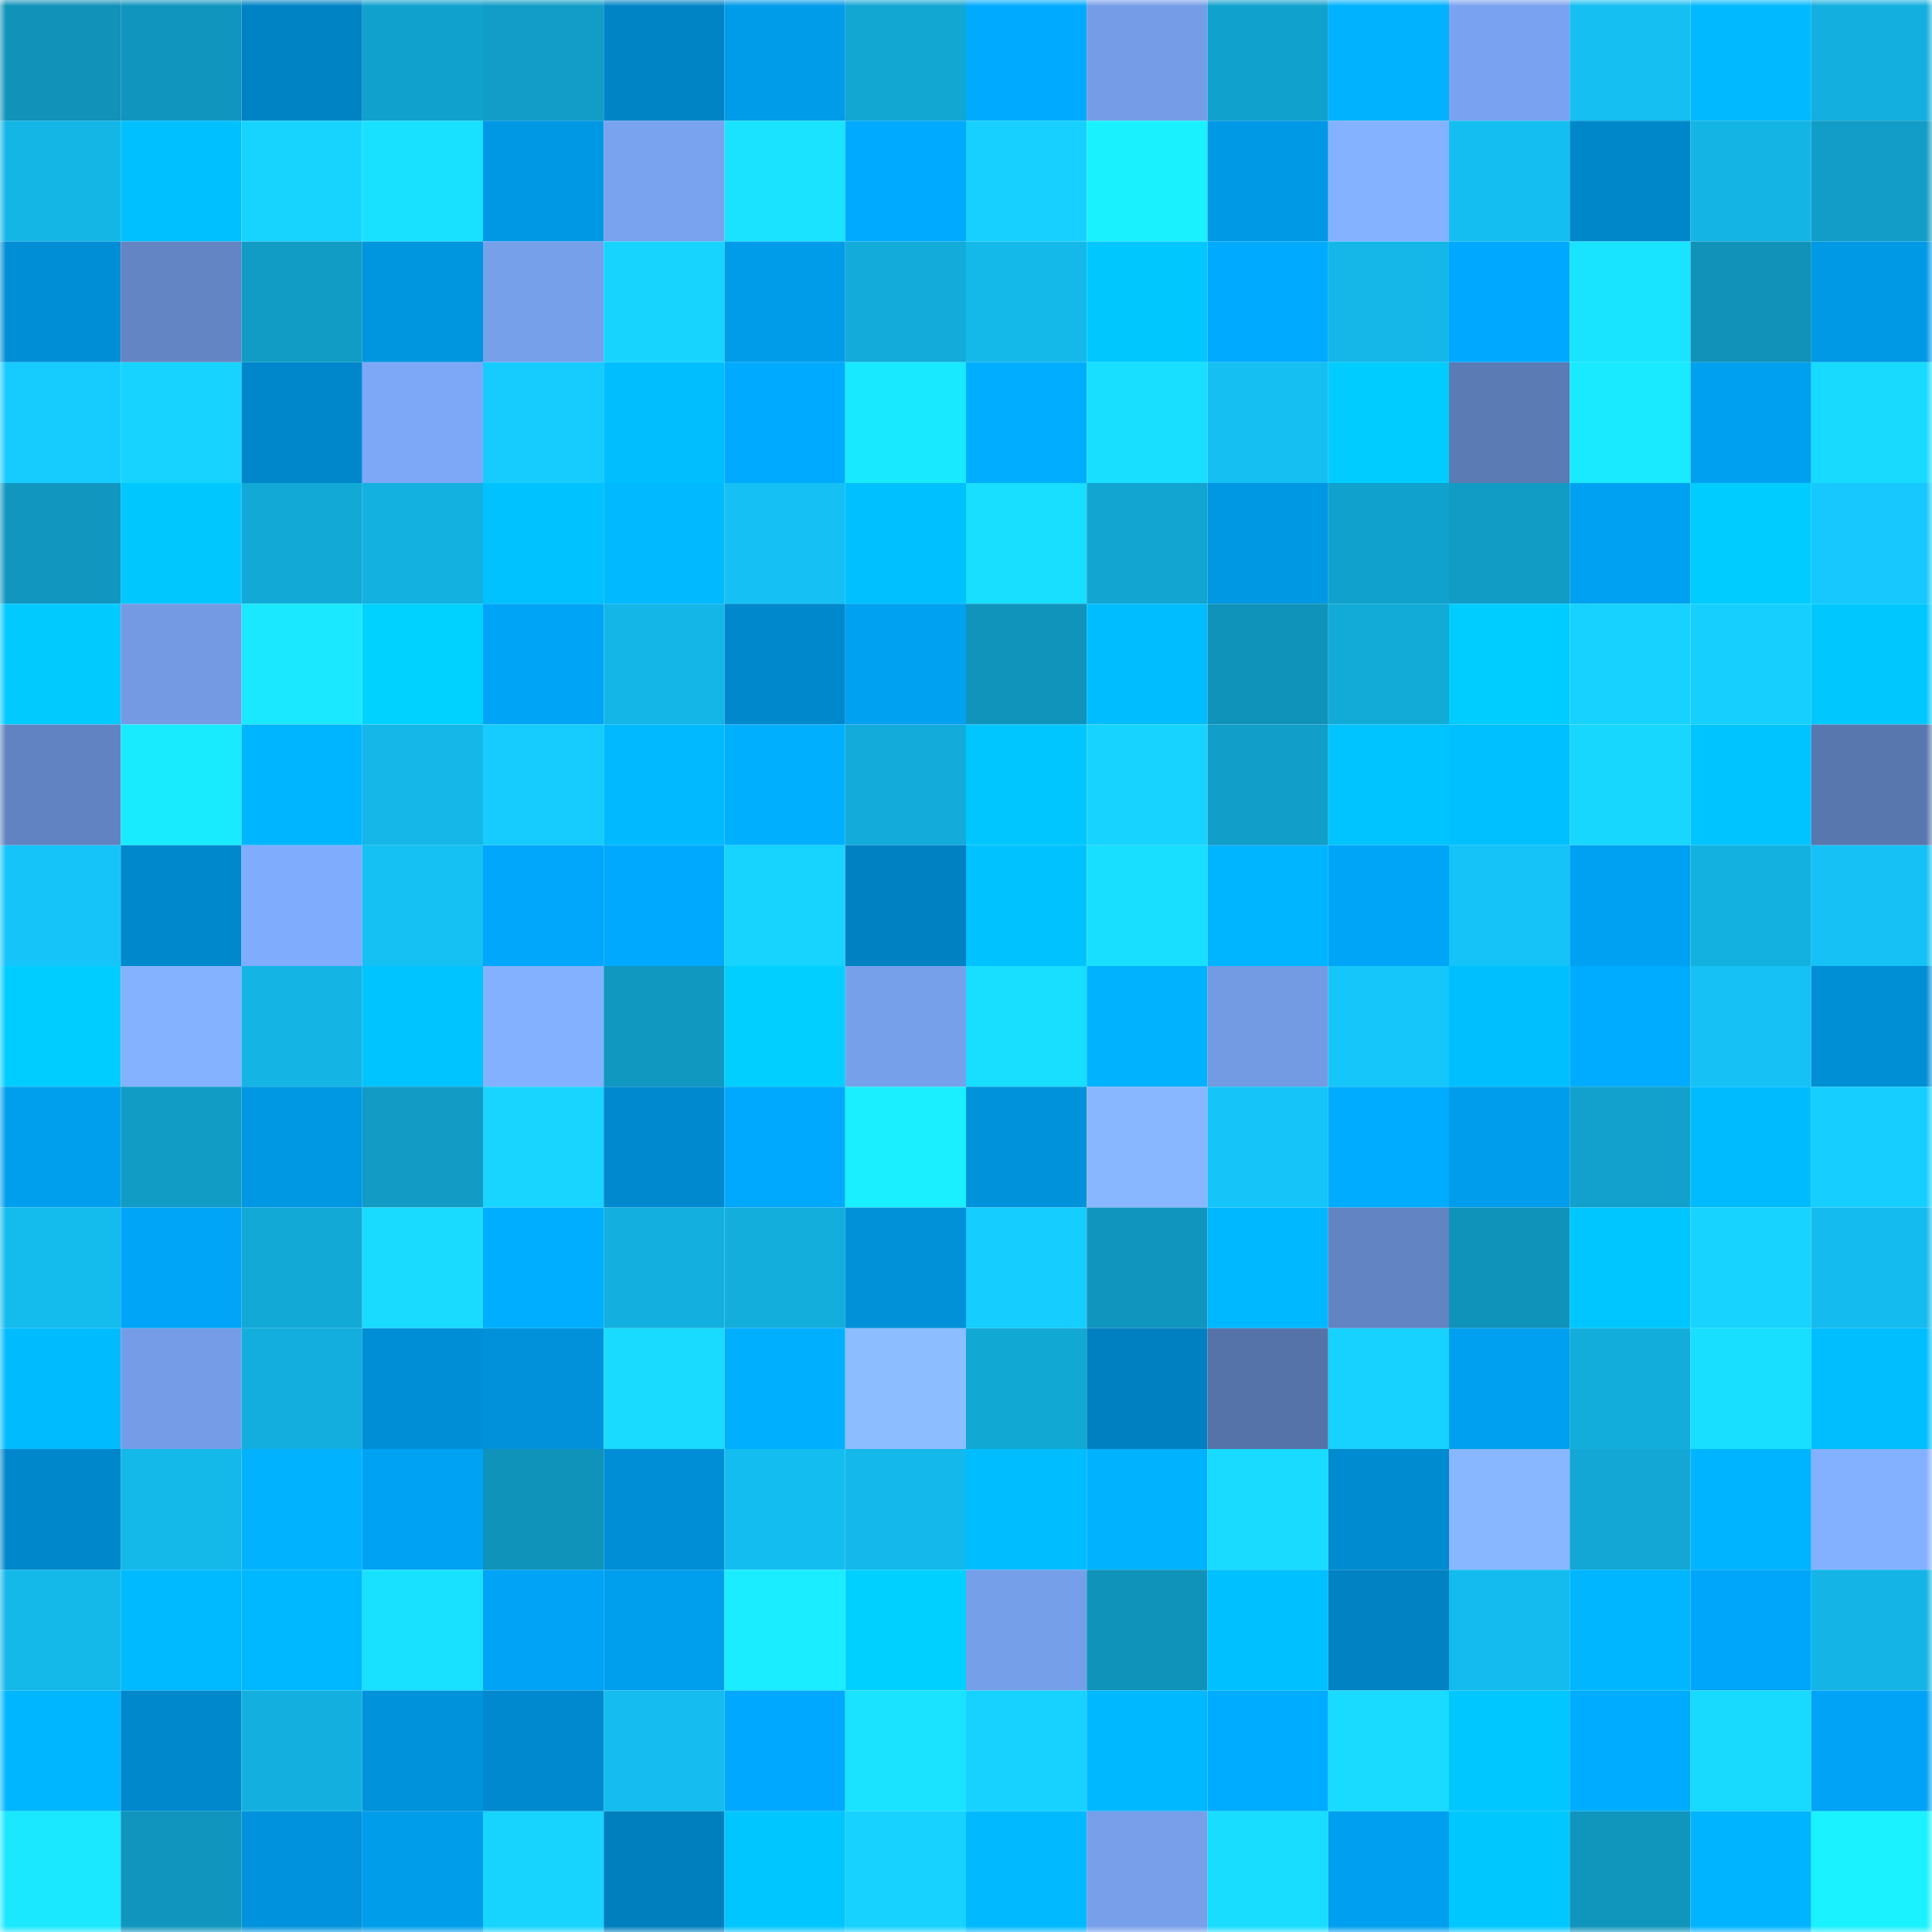 <svg viewBox="0 0 160 160" fill="none" role="img" xmlns="http://www.w3.org/2000/svg" width="240" height="240" name="ens%2Cdirwins.eth"><mask id="938964787" mask-type="alpha" maskUnits="userSpaceOnUse" x="0" y="0" width="160" height="160"><rect width="160" height="160" fill="#FFFFFF"></rect></mask><g mask="url(#938964787)"><rect x="0" y="0" width="10" height="10" fill="#1092b9"></rect><rect x="10" y="0" width="10" height="10" fill="#1096be"></rect><rect x="20" y="0" width="10" height="10" fill="#0083c5"></rect><rect x="30" y="0" width="10" height="10" fill="#11a1cd"></rect><rect x="40" y="0" width="10" height="10" fill="#119dc7"></rect><rect x="50" y="0" width="10" height="10" fill="#0084c6"></rect><rect x="60" y="0" width="10" height="10" fill="#009be9"></rect><rect x="70" y="0" width="10" height="10" fill="#12a6d3"></rect><rect x="80" y="0" width="10" height="10" fill="#00abff"></rect><rect x="90" y="0" width="10" height="10" fill="#759de7"></rect><rect x="100" y="0" width="10" height="10" fill="#11a1cd"></rect><rect x="110" y="0" width="10" height="10" fill="#00b2ff"></rect><rect x="120" y="0" width="10" height="10" fill="#79a3f0"></rect><rect x="130" y="0" width="10" height="10" fill="#15bff2"></rect><rect x="140" y="0" width="10" height="10" fill="#00b9ff"></rect><rect x="150" y="0" width="10" height="10" fill="#13afde"></rect><rect x="0" y="10" width="10" height="10" fill="#14b6e6"></rect><rect x="10" y="10" width="10" height="10" fill="#00c0ff"></rect><rect x="20" y="10" width="10" height="10" fill="#17d4ff"></rect><rect x="30" y="10" width="10" height="10" fill="#18e1ff"></rect><rect x="40" y="10" width="10" height="10" fill="#0098e5"></rect><rect x="50" y="10" width="10" height="10" fill="#79a3ef"></rect><rect x="60" y="10" width="10" height="10" fill="#19e3ff"></rect><rect x="70" y="10" width="10" height="10" fill="#00abff"></rect><rect x="80" y="10" width="10" height="10" fill="#17d0ff"></rect><rect x="90" y="10" width="10" height="10" fill="#1af1ff"></rect><rect x="100" y="10" width="10" height="10" fill="#0099e6"></rect><rect x="110" y="10" width="10" height="10" fill="#84b2ff"></rect><rect x="120" y="10" width="10" height="10" fill="#15bef1"></rect><rect x="130" y="10" width="10" height="10" fill="#0087ca"></rect><rect x="140" y="10" width="10" height="10" fill="#14b5e5"></rect><rect x="150" y="10" width="10" height="10" fill="#119dc7"></rect><rect x="0" y="20" width="10" height="10" fill="#008ed6"></rect><rect x="10" y="20" width="10" height="10" fill="#6385c3"></rect><rect x="20" y="20" width="10" height="10" fill="#119cc6"></rect><rect x="30" y="20" width="10" height="10" fill="#0095df"></rect><rect x="40" y="20" width="10" height="10" fill="#77a0eb"></rect><rect x="50" y="20" width="10" height="10" fill="#17d4ff"></rect><rect x="60" y="20" width="10" height="10" fill="#009cea"></rect><rect x="70" y="20" width="10" height="10" fill="#13acda"></rect><rect x="80" y="20" width="10" height="10" fill="#14b8e9"></rect><rect x="90" y="20" width="10" height="10" fill="#00c8ff"></rect><rect x="100" y="20" width="10" height="10" fill="#00abff"></rect><rect x="110" y="20" width="10" height="10" fill="#14b7e8"></rect><rect x="120" y="20" width="10" height="10" fill="#00a9ff"></rect><rect x="130" y="20" width="10" height="10" fill="#19e4ff"></rect><rect x="140" y="20" width="10" height="10" fill="#1092b9"></rect><rect x="150" y="20" width="10" height="10" fill="#0099e5"></rect><rect x="0" y="30" width="10" height="10" fill="#16ccff"></rect><rect x="10" y="30" width="10" height="10" fill="#17d3ff"></rect><rect x="20" y="30" width="10" height="10" fill="#0087cb"></rect><rect x="30" y="30" width="10" height="10" fill="#7da8f7"></rect><rect x="40" y="30" width="10" height="10" fill="#16ccff"></rect><rect x="50" y="30" width="10" height="10" fill="#00beff"></rect><rect x="60" y="30" width="10" height="10" fill="#00aaff"></rect><rect x="70" y="30" width="10" height="10" fill="#19e9ff"></rect><rect x="80" y="30" width="10" height="10" fill="#00adff"></rect><rect x="90" y="30" width="10" height="10" fill="#18dfff"></rect><rect x="100" y="30" width="10" height="10" fill="#15bff2"></rect><rect x="110" y="30" width="10" height="10" fill="#00ccff"></rect><rect x="120" y="30" width="10" height="10" fill="#5b7bb4"></rect><rect x="130" y="30" width="10" height="10" fill="#19eaff"></rect><rect x="140" y="30" width="10" height="10" fill="#00a0f1"></rect><rect x="150" y="30" width="10" height="10" fill="#18daff"></rect><rect x="0" y="40" width="10" height="10" fill="#1096bf"></rect><rect x="10" y="40" width="10" height="10" fill="#00c8ff"></rect><rect x="20" y="40" width="10" height="10" fill="#12a9d6"></rect><rect x="30" y="40" width="10" height="10" fill="#13b1e0"></rect><rect x="40" y="40" width="10" height="10" fill="#00c2ff"></rect><rect x="50" y="40" width="10" height="10" fill="#00b9ff"></rect><rect x="60" y="40" width="10" height="10" fill="#15c0f4"></rect><rect x="70" y="40" width="10" height="10" fill="#00c0ff"></rect><rect x="80" y="40" width="10" height="10" fill="#18deff"></rect><rect x="90" y="40" width="10" height="10" fill="#12a5d2"></rect><rect x="100" y="40" width="10" height="10" fill="#0097e3"></rect><rect x="110" y="40" width="10" height="10" fill="#11a1cd"></rect><rect x="120" y="40" width="10" height="10" fill="#119cc6"></rect><rect x="130" y="40" width="10" height="10" fill="#00a1f2"></rect><rect x="140" y="40" width="10" height="10" fill="#00ccff"></rect><rect x="150" y="40" width="10" height="10" fill="#16c8fd"></rect><rect x="0" y="50" width="10" height="10" fill="#00caff"></rect><rect x="10" y="50" width="10" height="10" fill="#739ae3"></rect><rect x="20" y="50" width="10" height="10" fill="#19e8ff"></rect><rect x="30" y="50" width="10" height="10" fill="#00d2ff"></rect><rect x="40" y="50" width="10" height="10" fill="#00a4f7"></rect><rect x="50" y="50" width="10" height="10" fill="#14b6e7"></rect><rect x="60" y="50" width="10" height="10" fill="#0088cd"></rect><rect x="70" y="50" width="10" height="10" fill="#00a1f1"></rect><rect x="80" y="50" width="10" height="10" fill="#1094bc"></rect><rect x="90" y="50" width="10" height="10" fill="#00bdff"></rect><rect x="100" y="50" width="10" height="10" fill="#1093bb"></rect><rect x="110" y="50" width="10" height="10" fill="#12abd8"></rect><rect x="120" y="50" width="10" height="10" fill="#00cdff"></rect><rect x="130" y="50" width="10" height="10" fill="#17d1ff"></rect><rect x="140" y="50" width="10" height="10" fill="#16cfff"></rect><rect x="150" y="50" width="10" height="10" fill="#00c8ff"></rect><rect x="0" y="60" width="10" height="10" fill="#6283c1"></rect><rect x="10" y="60" width="10" height="10" fill="#19ebff"></rect><rect x="20" y="60" width="10" height="10" fill="#00b5ff"></rect><rect x="30" y="60" width="10" height="10" fill="#14b7e8"></rect><rect x="40" y="60" width="10" height="10" fill="#16ccff"></rect><rect x="50" y="60" width="10" height="10" fill="#00b9ff"></rect><rect x="60" y="60" width="10" height="10" fill="#00b0ff"></rect><rect x="70" y="60" width="10" height="10" fill="#13acda"></rect><rect x="80" y="60" width="10" height="10" fill="#00c6ff"></rect><rect x="90" y="60" width="10" height="10" fill="#17d3ff"></rect><rect x="100" y="60" width="10" height="10" fill="#119ec9"></rect><rect x="110" y="60" width="10" height="10" fill="#00c4ff"></rect><rect x="120" y="60" width="10" height="10" fill="#00c0ff"></rect><rect x="130" y="60" width="10" height="10" fill="#17d7ff"></rect><rect x="140" y="60" width="10" height="10" fill="#00c4ff"></rect><rect x="150" y="60" width="10" height="10" fill="#5977af"></rect><rect x="0" y="70" width="10" height="10" fill="#15c5fa"></rect><rect x="10" y="70" width="10" height="10" fill="#0088cc"></rect><rect x="20" y="70" width="10" height="10" fill="#80acfd"></rect><rect x="30" y="70" width="10" height="10" fill="#15c0f3"></rect><rect x="40" y="70" width="10" height="10" fill="#00a7fb"></rect><rect x="50" y="70" width="10" height="10" fill="#00a9fe"></rect><rect x="60" y="70" width="10" height="10" fill="#17d4ff"></rect><rect x="70" y="70" width="10" height="10" fill="#0081c1"></rect><rect x="80" y="70" width="10" height="10" fill="#00c2ff"></rect><rect x="90" y="70" width="10" height="10" fill="#18dfff"></rect><rect x="100" y="70" width="10" height="10" fill="#00b5ff"></rect><rect x="110" y="70" width="10" height="10" fill="#00a5f7"></rect><rect x="120" y="70" width="10" height="10" fill="#15c3f8"></rect><rect x="130" y="70" width="10" height="10" fill="#00a1f2"></rect><rect x="140" y="70" width="10" height="10" fill="#13b1e0"></rect><rect x="150" y="70" width="10" height="10" fill="#15c1f5"></rect><rect x="0" y="80" width="10" height="10" fill="#00cdff"></rect><rect x="10" y="80" width="10" height="10" fill="#85b2ff"></rect><rect x="20" y="80" width="10" height="10" fill="#14b5e5"></rect><rect x="30" y="80" width="10" height="10" fill="#00c4ff"></rect><rect x="40" y="80" width="10" height="10" fill="#84b1ff"></rect><rect x="50" y="80" width="10" height="10" fill="#1098c0"></rect><rect x="60" y="80" width="10" height="10" fill="#00cfff"></rect><rect x="70" y="80" width="10" height="10" fill="#77a0eb"></rect><rect x="80" y="80" width="10" height="10" fill="#18deff"></rect><rect x="90" y="80" width="10" height="10" fill="#00b2ff"></rect><rect x="100" y="80" width="10" height="10" fill="#739be3"></rect><rect x="110" y="80" width="10" height="10" fill="#15c6fb"></rect><rect x="120" y="80" width="10" height="10" fill="#00bfff"></rect><rect x="130" y="80" width="10" height="10" fill="#00acff"></rect><rect x="140" y="80" width="10" height="10" fill="#15c1f5"></rect><rect x="150" y="80" width="10" height="10" fill="#008ed5"></rect><rect x="0" y="90" width="10" height="10" fill="#009fee"></rect><rect x="10" y="90" width="10" height="10" fill="#119cc6"></rect><rect x="20" y="90" width="10" height="10" fill="#0097e3"></rect><rect x="30" y="90" width="10" height="10" fill="#119bc5"></rect><rect x="40" y="90" width="10" height="10" fill="#17d5ff"></rect><rect x="50" y="90" width="10" height="10" fill="#0089ce"></rect><rect x="60" y="90" width="10" height="10" fill="#00a9fe"></rect><rect x="70" y="90" width="10" height="10" fill="#1aefff"></rect><rect x="80" y="90" width="10" height="10" fill="#0092db"></rect><rect x="90" y="90" width="10" height="10" fill="#88b7ff"></rect><rect x="100" y="90" width="10" height="10" fill="#15c4f8"></rect><rect x="110" y="90" width="10" height="10" fill="#00acff"></rect><rect x="120" y="90" width="10" height="10" fill="#009dec"></rect><rect x="130" y="90" width="10" height="10" fill="#11a1cc"></rect><rect x="140" y="90" width="10" height="10" fill="#00bcff"></rect><rect x="150" y="90" width="10" height="10" fill="#16ceff"></rect><rect x="0" y="100" width="10" height="10" fill="#14bbed"></rect><rect x="10" y="100" width="10" height="10" fill="#00a5f8"></rect><rect x="20" y="100" width="10" height="10" fill="#12a9d7"></rect><rect x="30" y="100" width="10" height="10" fill="#18dbff"></rect><rect x="40" y="100" width="10" height="10" fill="#00aeff"></rect><rect x="50" y="100" width="10" height="10" fill="#13b0df"></rect><rect x="60" y="100" width="10" height="10" fill="#13aedc"></rect><rect x="70" y="100" width="10" height="10" fill="#0091d9"></rect><rect x="80" y="100" width="10" height="10" fill="#16cdff"></rect><rect x="90" y="100" width="10" height="10" fill="#1096be"></rect><rect x="100" y="100" width="10" height="10" fill="#00b8ff"></rect><rect x="110" y="100" width="10" height="10" fill="#6284c2"></rect><rect x="120" y="100" width="10" height="10" fill="#1093ba"></rect><rect x="130" y="100" width="10" height="10" fill="#00c6ff"></rect><rect x="140" y="100" width="10" height="10" fill="#17d3ff"></rect><rect x="150" y="100" width="10" height="10" fill="#14bbee"></rect><rect x="0" y="110" width="10" height="10" fill="#00bcff"></rect><rect x="10" y="110" width="10" height="10" fill="#759de7"></rect><rect x="20" y="110" width="10" height="10" fill="#13aedd"></rect><rect x="30" y="110" width="10" height="10" fill="#008fd7"></rect><rect x="40" y="110" width="10" height="10" fill="#0091da"></rect><rect x="50" y="110" width="10" height="10" fill="#18dbff"></rect><rect x="60" y="110" width="10" height="10" fill="#00b0ff"></rect><rect x="70" y="110" width="10" height="10" fill="#8cbdff"></rect><rect x="80" y="110" width="10" height="10" fill="#12a8d4"></rect><rect x="90" y="110" width="10" height="10" fill="#0080c0"></rect><rect x="100" y="110" width="10" height="10" fill="#5673a9"></rect><rect x="110" y="110" width="10" height="10" fill="#17d2ff"></rect><rect x="120" y="110" width="10" height="10" fill="#00a0f0"></rect><rect x="130" y="110" width="10" height="10" fill="#13addb"></rect><rect x="140" y="110" width="10" height="10" fill="#18deff"></rect><rect x="150" y="110" width="10" height="10" fill="#00beff"></rect><rect x="0" y="120" width="10" height="10" fill="#0086ca"></rect><rect x="10" y="120" width="10" height="10" fill="#14b8e9"></rect><rect x="20" y="120" width="10" height="10" fill="#00b2ff"></rect><rect x="30" y="120" width="10" height="10" fill="#00a2f3"></rect><rect x="40" y="120" width="10" height="10" fill="#1093ba"></rect><rect x="50" y="120" width="10" height="10" fill="#008fd6"></rect><rect x="60" y="120" width="10" height="10" fill="#14bdf0"></rect><rect x="70" y="120" width="10" height="10" fill="#14b8ea"></rect><rect x="80" y="120" width="10" height="10" fill="#00bdff"></rect><rect x="90" y="120" width="10" height="10" fill="#00b2ff"></rect><rect x="100" y="120" width="10" height="10" fill="#18dbff"></rect><rect x="110" y="120" width="10" height="10" fill="#008acf"></rect><rect x="120" y="120" width="10" height="10" fill="#88b6ff"></rect><rect x="130" y="120" width="10" height="10" fill="#12a7d4"></rect><rect x="140" y="120" width="10" height="10" fill="#00b4ff"></rect><rect x="150" y="120" width="10" height="10" fill="#84b1ff"></rect><rect x="0" y="130" width="10" height="10" fill="#14b9ea"></rect><rect x="10" y="130" width="10" height="10" fill="#00baff"></rect><rect x="20" y="130" width="10" height="10" fill="#00b8ff"></rect><rect x="30" y="130" width="10" height="10" fill="#18e1ff"></rect><rect x="40" y="130" width="10" height="10" fill="#00a3f5"></rect><rect x="50" y="130" width="10" height="10" fill="#009fee"></rect><rect x="60" y="130" width="10" height="10" fill="#1aedff"></rect><rect x="70" y="130" width="10" height="10" fill="#00d0ff"></rect><rect x="80" y="130" width="10" height="10" fill="#769fea"></rect><rect x="90" y="130" width="10" height="10" fill="#1093ba"></rect><rect x="100" y="130" width="10" height="10" fill="#00c0ff"></rect><rect x="110" y="130" width="10" height="10" fill="#0082c3"></rect><rect x="120" y="130" width="10" height="10" fill="#14bbee"></rect><rect x="130" y="130" width="10" height="10" fill="#00b6ff"></rect><rect x="140" y="130" width="10" height="10" fill="#00a6fa"></rect><rect x="150" y="130" width="10" height="10" fill="#14b5e6"></rect><rect x="0" y="140" width="10" height="10" fill="#00b7ff"></rect><rect x="10" y="140" width="10" height="10" fill="#0088cc"></rect><rect x="20" y="140" width="10" height="10" fill="#13b0df"></rect><rect x="30" y="140" width="10" height="10" fill="#0092db"></rect><rect x="40" y="140" width="10" height="10" fill="#0089ce"></rect><rect x="50" y="140" width="10" height="10" fill="#14bcef"></rect><rect x="60" y="140" width="10" height="10" fill="#00a9ff"></rect><rect x="70" y="140" width="10" height="10" fill="#19e3ff"></rect><rect x="80" y="140" width="10" height="10" fill="#17d1ff"></rect><rect x="90" y="140" width="10" height="10" fill="#00b8ff"></rect><rect x="100" y="140" width="10" height="10" fill="#00acff"></rect><rect x="110" y="140" width="10" height="10" fill="#18dbff"></rect><rect x="120" y="140" width="10" height="10" fill="#00c7ff"></rect><rect x="130" y="140" width="10" height="10" fill="#00acff"></rect><rect x="140" y="140" width="10" height="10" fill="#18d9ff"></rect><rect x="150" y="140" width="10" height="10" fill="#00a3f5"></rect><rect x="0" y="150" width="10" height="10" fill="#19e8ff"></rect><rect x="10" y="150" width="10" height="10" fill="#1096be"></rect><rect x="20" y="150" width="10" height="10" fill="#0092dc"></rect><rect x="30" y="150" width="10" height="10" fill="#009deb"></rect><rect x="40" y="150" width="10" height="10" fill="#17d4ff"></rect><rect x="50" y="150" width="10" height="10" fill="#007fbf"></rect><rect x="60" y="150" width="10" height="10" fill="#00c6ff"></rect><rect x="70" y="150" width="10" height="10" fill="#17d1ff"></rect><rect x="80" y="150" width="10" height="10" fill="#00b9ff"></rect><rect x="90" y="150" width="10" height="10" fill="#779fea"></rect><rect x="100" y="150" width="10" height="10" fill="#18ddff"></rect><rect x="110" y="150" width="10" height="10" fill="#009fef"></rect><rect x="120" y="150" width="10" height="10" fill="#00c8ff"></rect><rect x="130" y="150" width="10" height="10" fill="#1095bc"></rect><rect x="140" y="150" width="10" height="10" fill="#00b4ff"></rect><rect x="150" y="150" width="10" height="10" fill="#1af2ff"></rect></g></svg>